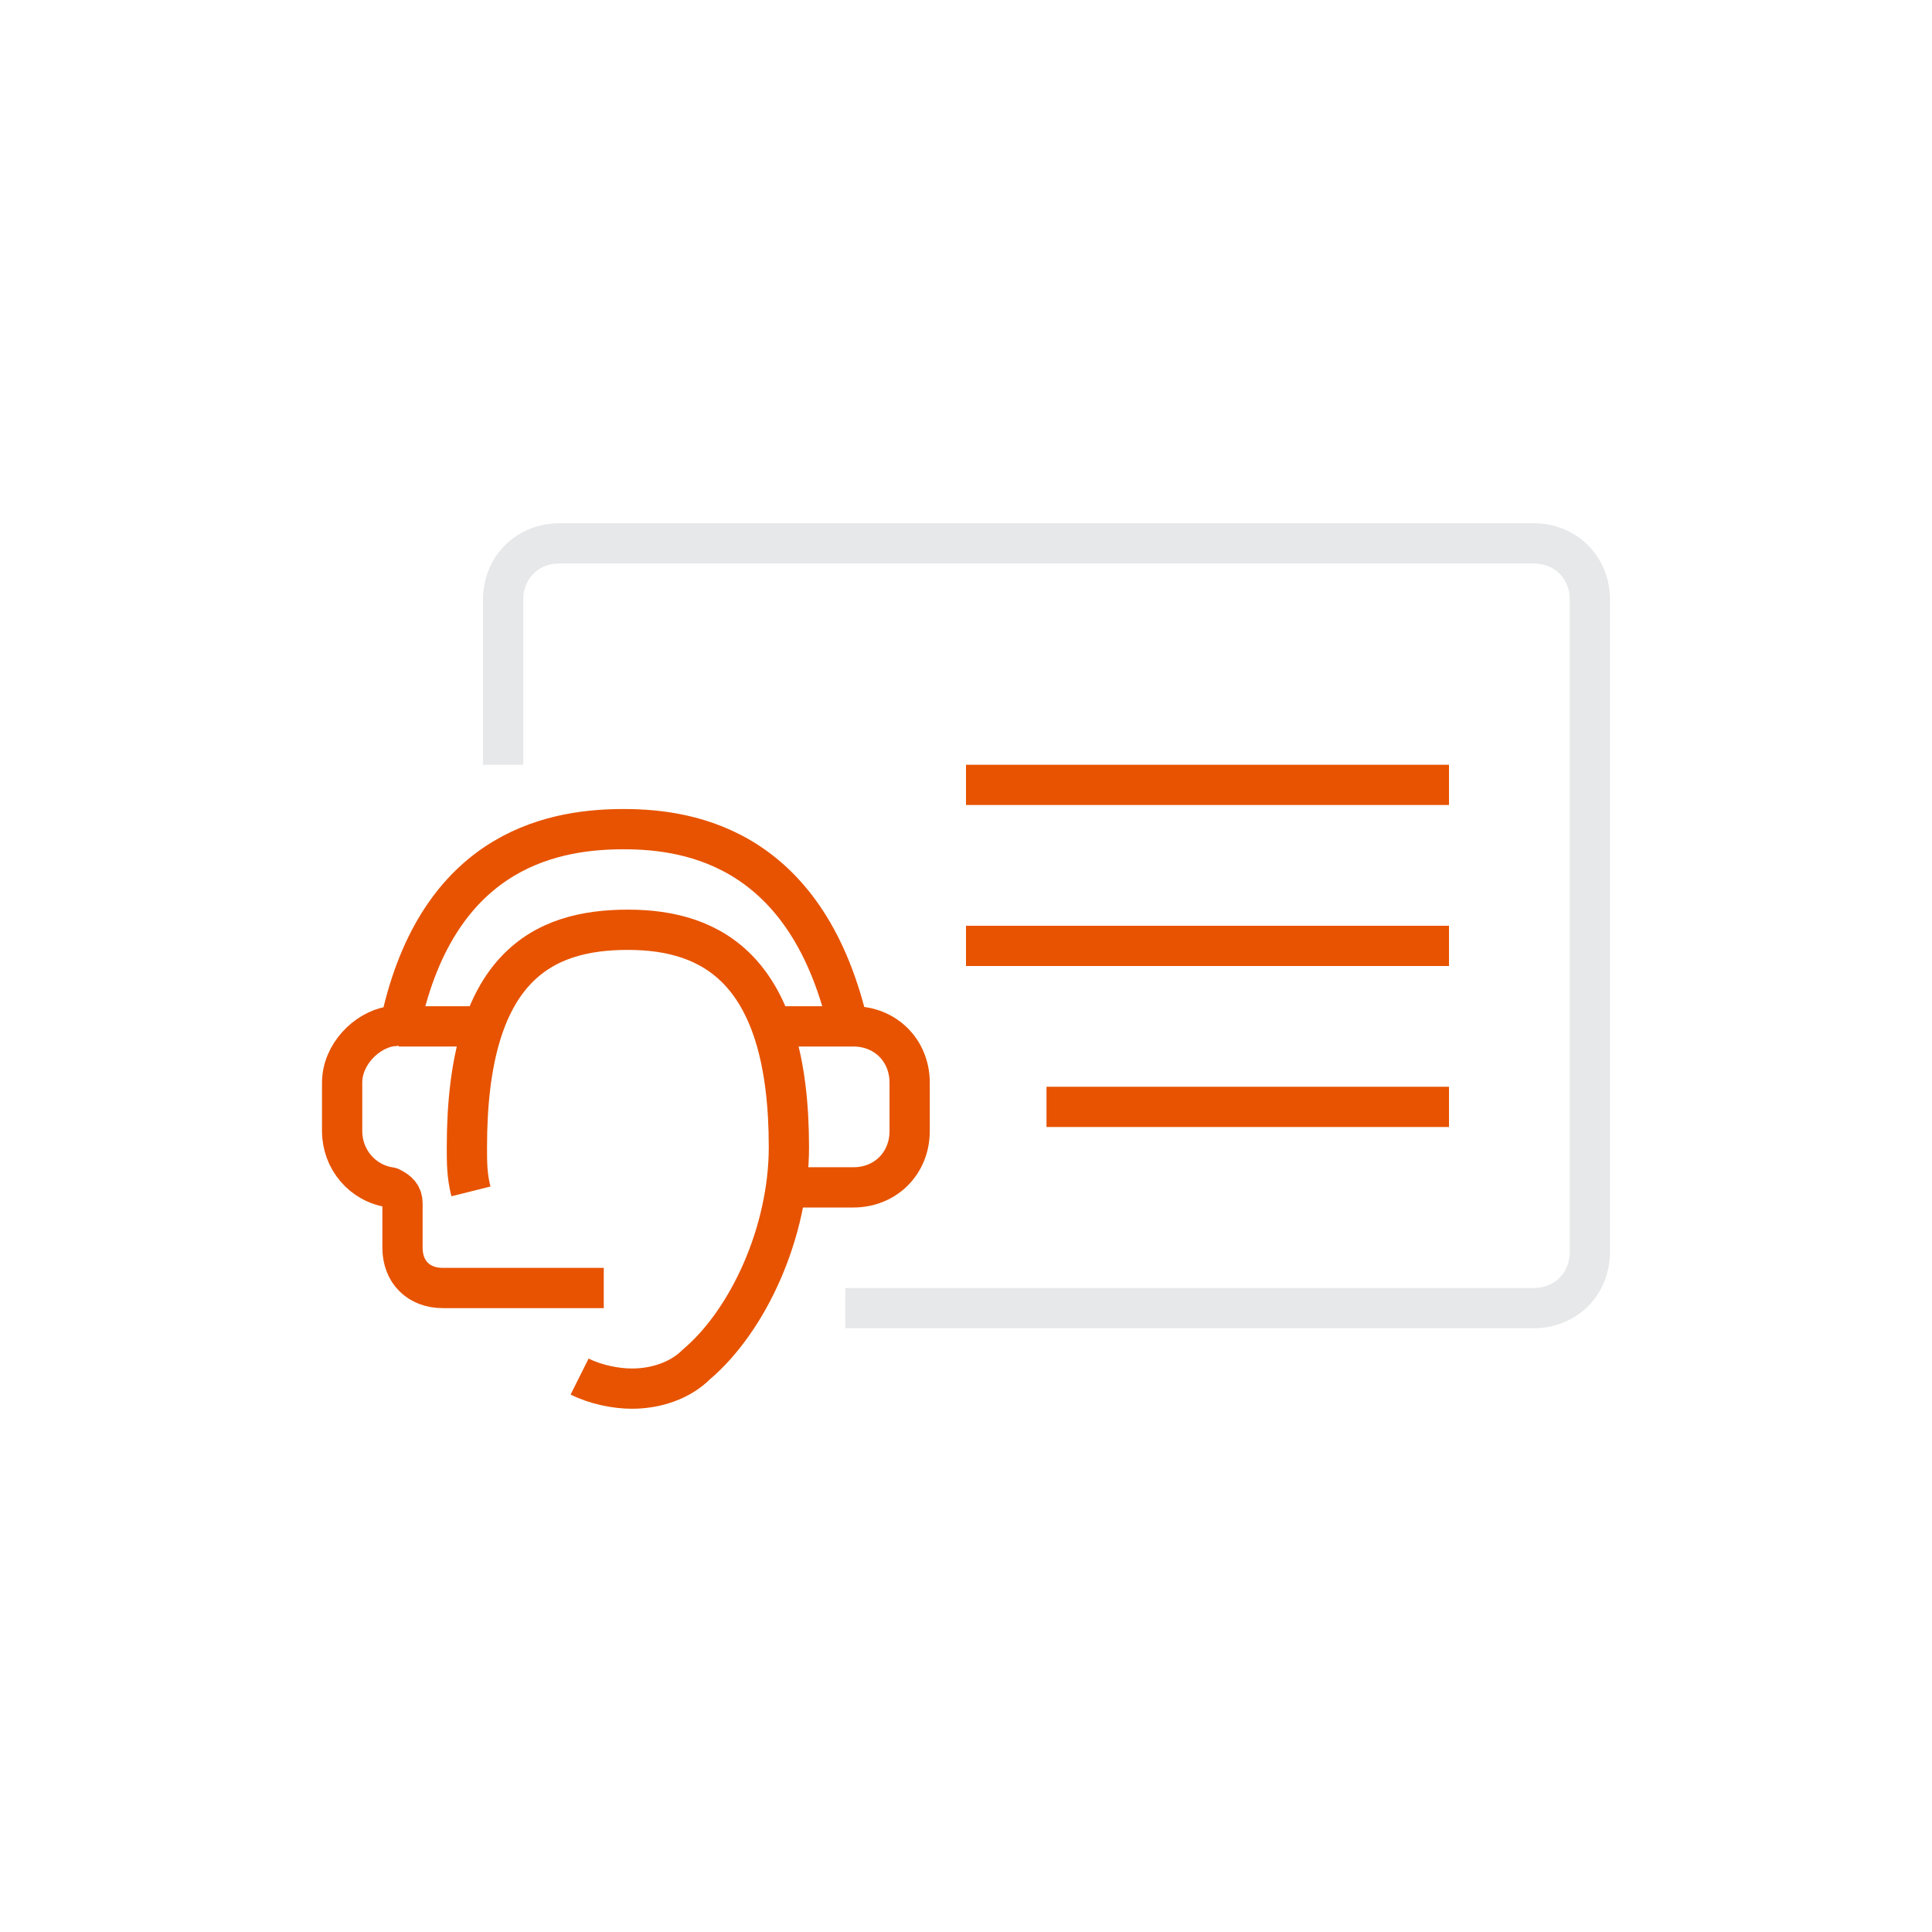 <svg enable-background="new 0 0 48 48" viewBox="0 0 48 48" xmlns="http://www.w3.org/2000/svg" xmlns:xlink="http://www.w3.org/1999/xlink"><clipPath id="a"><path d="m0 0h48v48h-48z"/></clipPath><g clip-path="url(#a)" fill="none" stroke-linejoin="round" stroke-miterlimit="10"><path d="m21 32.5h17.1c.8 0 1.4-.6 1.4-1.4v-16.2c0-.8-.6-1.4-1.4-1.4h-24.2c-.8 0-1.4.6-1.4 1.4v4.1" stroke="#e7e8e9"/><g stroke="#e75300"><path d="m24 19.5h12"/><path d="m24 23.5h12"/><path d="m26 27.5h10"/><path d="m9.9 25.5h2"/><path d="m15 32h-4c-.6 0-1-.4-1-1v-1.1c0-.2-.1-.3-.3-.4-.7-.1-1.2-.7-1.2-1.4v-1.2c0-.7.6-1.3 1.2-1.4.2 0 .3-.1.3-.3 1-4.2 3.9-4.6 5.5-4.6 1.7 0 4.6.5 5.6 5"/><path d="m19.1 25.5h2.1c.8 0 1.4.6 1.4 1.4v1.2c0 .8-.6 1.4-1.4 1.4h-1.6"/><path d="m11.7 29.6c-.1-.4-.1-.7-.1-1.1 0-4.5 1.9-5.4 4-5.4s4 1 4 5.4c0 2.1-1 4.3-2.3 5.4-.4.4-1 .6-1.6.6-.4 0-.9-.1-1.3-.3"/></g></g></svg>